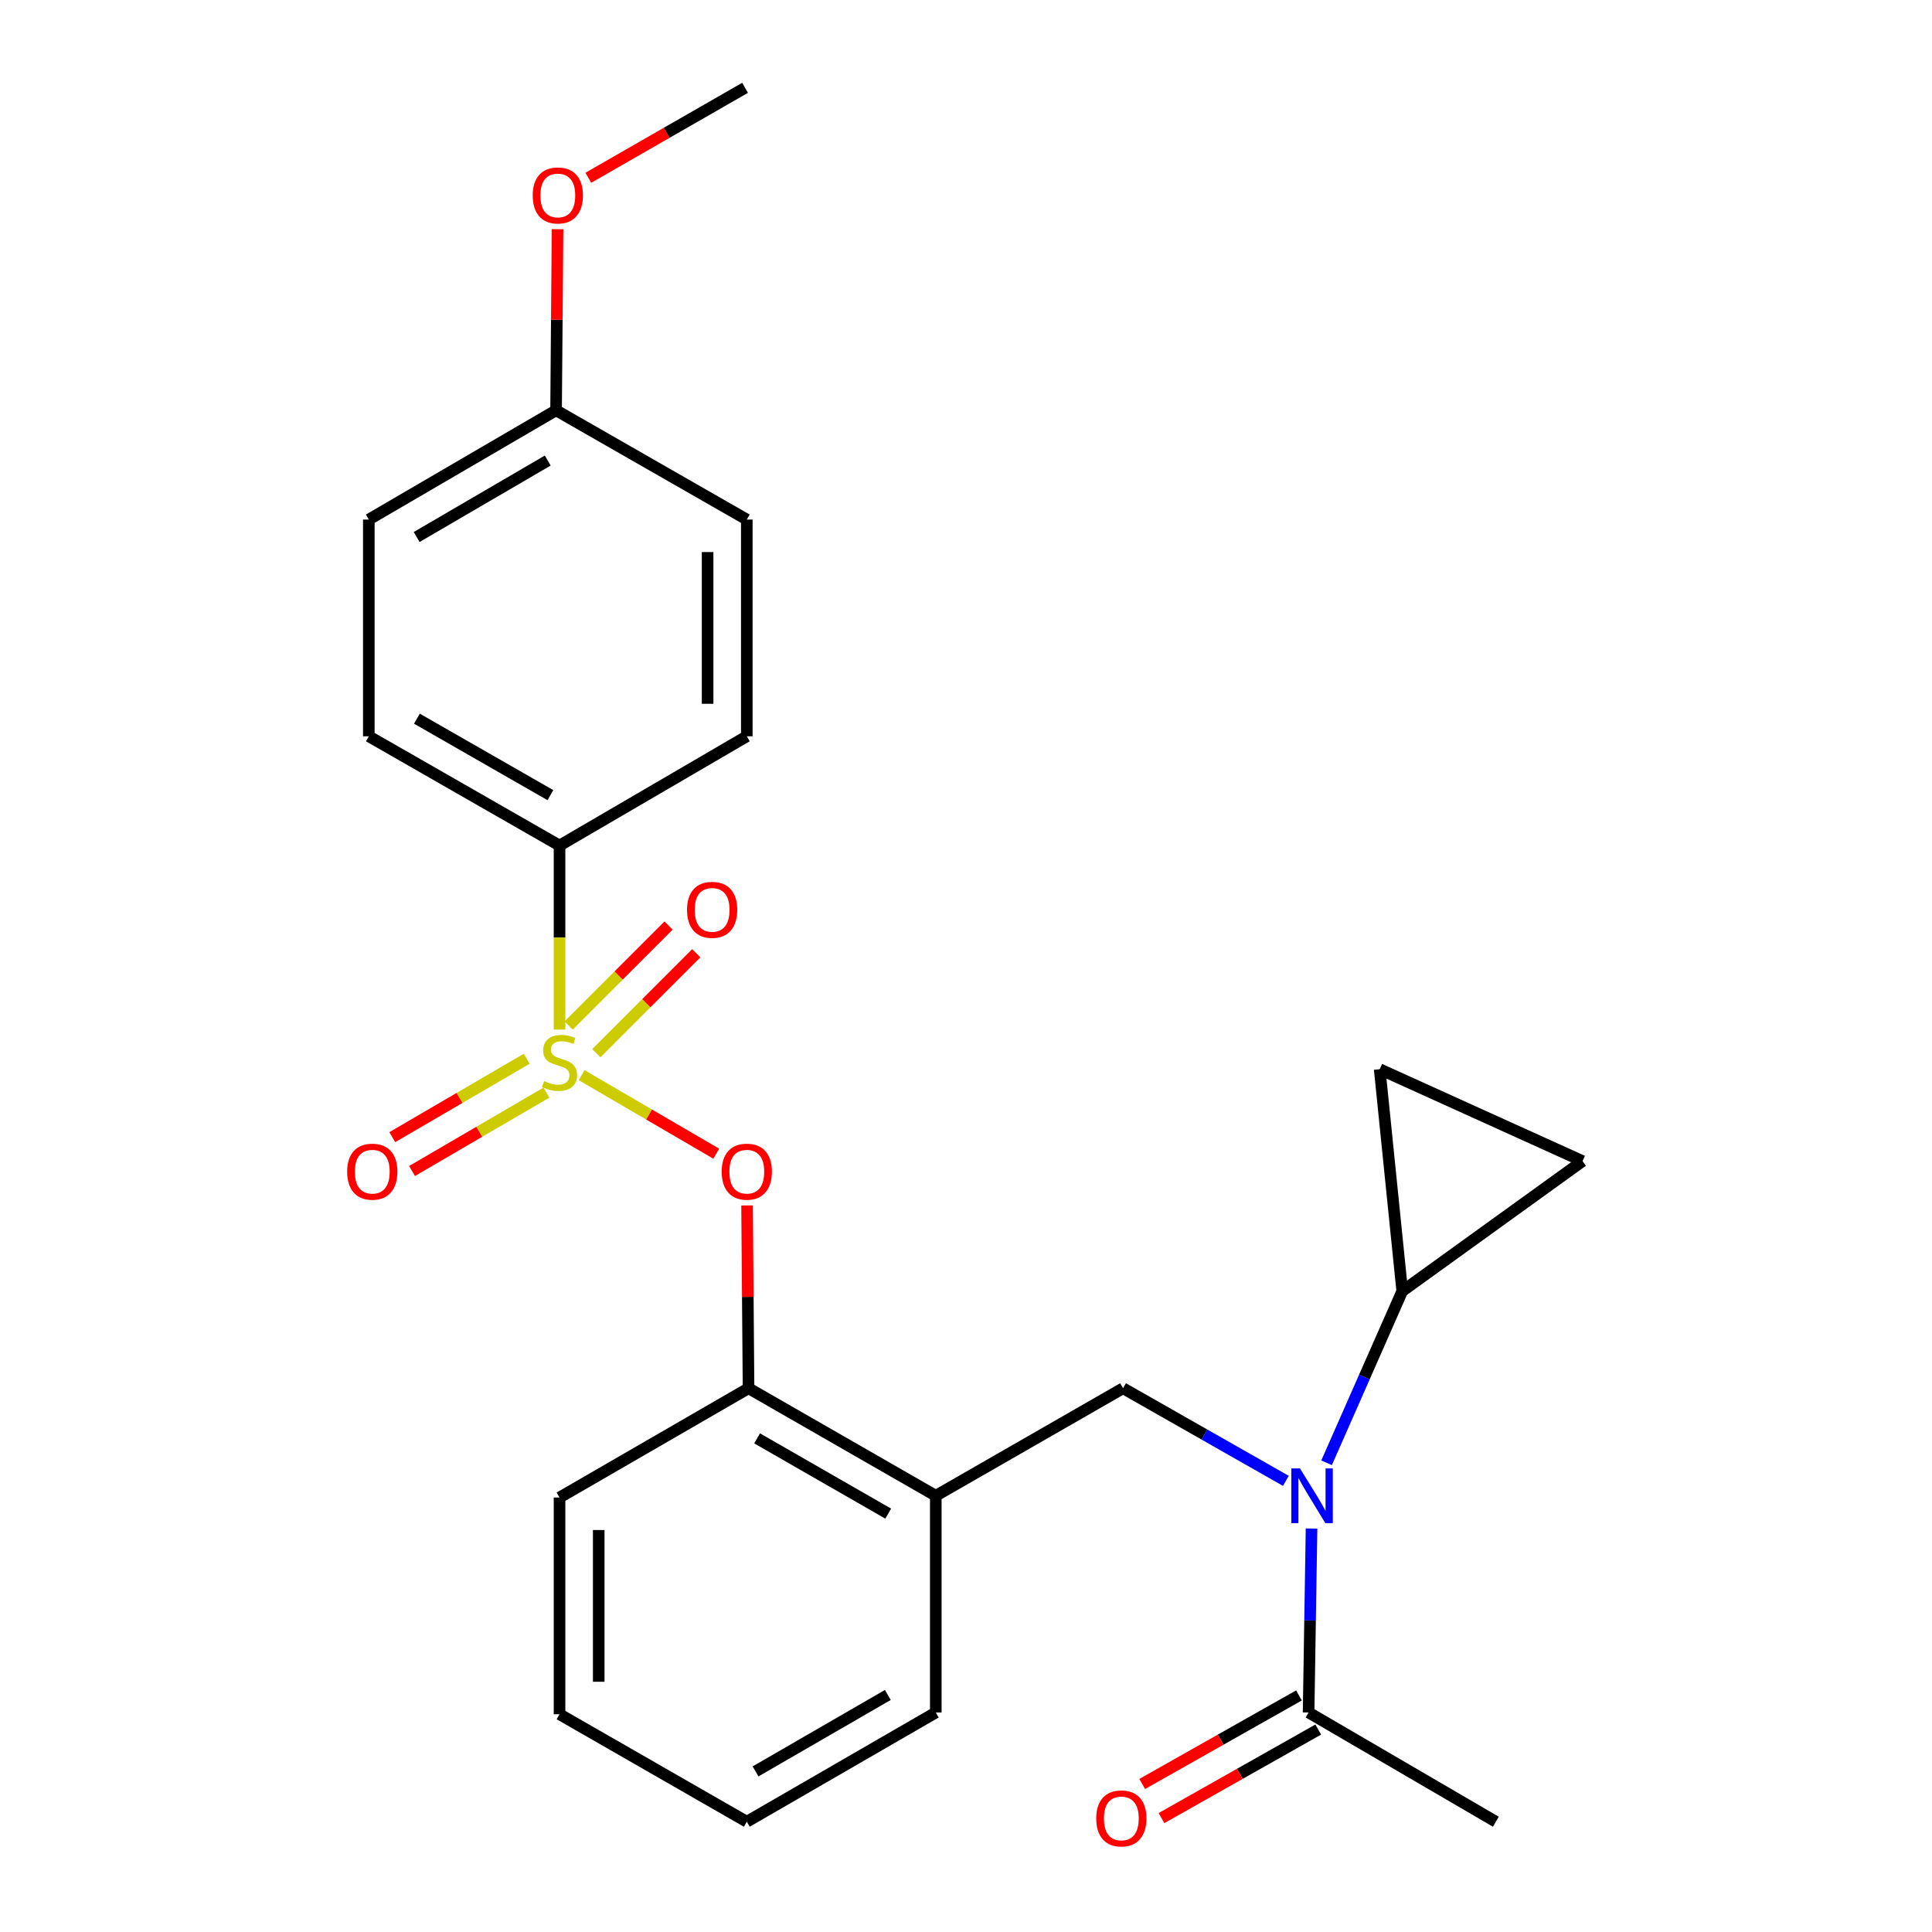 <?xml version='1.0' encoding='iso-8859-1'?>
<svg version='1.1' baseProfile='full'
              xmlns='http://www.w3.org/2000/svg'
                      xmlns:rdkit='http://www.rdkit.org/xml'
                      xmlns:xlink='http://www.w3.org/1999/xlink'
                  xml:space='preserve'
width='1000px' height='1000px' viewBox='0 0 1000 1000'>
<!-- END OF HEADER -->
<rect style='opacity:1.0;fill:#FFFFFF;stroke:none' width='1000' height='1000' x='0' y='0'> </rect>
<path class='bond-0' d='M 672.339,877.554 L 631.768,900.469' style='fill:none;fill-rule:evenodd;stroke:#000000;stroke-width:6px;stroke-linecap:butt;stroke-linejoin:miter;stroke-opacity:1' />
<path class='bond-0' d='M 631.768,900.469 L 591.197,923.384' style='fill:none;fill-rule:evenodd;stroke:#FF0000;stroke-width:6px;stroke-linecap:butt;stroke-linejoin:miter;stroke-opacity:1' />
<path class='bond-0' d='M 682.315,895.216 L 641.744,918.131' style='fill:none;fill-rule:evenodd;stroke:#000000;stroke-width:6px;stroke-linecap:butt;stroke-linejoin:miter;stroke-opacity:1' />
<path class='bond-0' d='M 641.744,918.131 L 601.173,941.046' style='fill:none;fill-rule:evenodd;stroke:#FF0000;stroke-width:6px;stroke-linecap:butt;stroke-linejoin:miter;stroke-opacity:1' />
<path class='bond-1' d='M 677.327,886.385 L 774.252,942.922' style='fill:none;fill-rule:evenodd;stroke:#000000;stroke-width:6px;stroke-linecap:butt;stroke-linejoin:miter;stroke-opacity:1' />
<path class='bond-2' d='M 677.327,886.385 L 678.088,838.776' style='fill:none;fill-rule:evenodd;stroke:#000000;stroke-width:6px;stroke-linecap:butt;stroke-linejoin:miter;stroke-opacity:1' />
<path class='bond-2' d='M 678.088,838.776 L 678.848,791.166' style='fill:none;fill-rule:evenodd;stroke:#0000FF;stroke-width:6px;stroke-linecap:butt;stroke-linejoin:miter;stroke-opacity:1' />
<path class='bond-3' d='M 581.292,718.555 L 484.367,774.201' style='fill:none;fill-rule:evenodd;stroke:#000000;stroke-width:6px;stroke-linecap:butt;stroke-linejoin:miter;stroke-opacity:1' />
<path class='bond-4' d='M 581.292,718.555 L 623.429,742.523' style='fill:none;fill-rule:evenodd;stroke:#000000;stroke-width:6px;stroke-linecap:butt;stroke-linejoin:miter;stroke-opacity:1' />
<path class='bond-4' d='M 623.429,742.523 L 665.565,766.492' style='fill:none;fill-rule:evenodd;stroke:#0000FF;stroke-width:6px;stroke-linecap:butt;stroke-linejoin:miter;stroke-opacity:1' />
<path class='bond-5' d='M 686.635,757.148 L 706.215,712.721' style='fill:none;fill-rule:evenodd;stroke:#0000FF;stroke-width:6px;stroke-linecap:butt;stroke-linejoin:miter;stroke-opacity:1' />
<path class='bond-5' d='M 706.215,712.721 L 725.795,668.295' style='fill:none;fill-rule:evenodd;stroke:#000000;stroke-width:6px;stroke-linecap:butt;stroke-linejoin:miter;stroke-opacity:1' />
<path class='bond-6' d='M 725.795,668.295 L 714.121,553.418' style='fill:none;fill-rule:evenodd;stroke:#000000;stroke-width:6px;stroke-linecap:butt;stroke-linejoin:miter;stroke-opacity:1' />
<path class='bond-7' d='M 725.795,668.295 L 819.126,600.985' style='fill:none;fill-rule:evenodd;stroke:#000000;stroke-width:6px;stroke-linecap:butt;stroke-linejoin:miter;stroke-opacity:1' />
<path class='bond-8' d='M 714.121,553.418 L 819.126,600.985' style='fill:none;fill-rule:evenodd;stroke:#000000;stroke-width:6px;stroke-linecap:butt;stroke-linejoin:miter;stroke-opacity:1' />
<path class='bond-9' d='M 386.541,942.922 L 484.367,886.385' style='fill:none;fill-rule:evenodd;stroke:#000000;stroke-width:6px;stroke-linecap:butt;stroke-linejoin:miter;stroke-opacity:1' />
<path class='bond-9' d='M 391.065,916.879 L 459.543,877.303' style='fill:none;fill-rule:evenodd;stroke:#000000;stroke-width:6px;stroke-linecap:butt;stroke-linejoin:miter;stroke-opacity:1' />
<path class='bond-10' d='M 386.541,942.922 L 289.616,887.298' style='fill:none;fill-rule:evenodd;stroke:#000000;stroke-width:6px;stroke-linecap:butt;stroke-linejoin:miter;stroke-opacity:1' />
<path class='bond-11' d='M 484.367,886.385 L 484.367,774.201' style='fill:none;fill-rule:evenodd;stroke:#000000;stroke-width:6px;stroke-linecap:butt;stroke-linejoin:miter;stroke-opacity:1' />
<path class='bond-12' d='M 484.367,774.201 L 387.442,718.555' style='fill:none;fill-rule:evenodd;stroke:#000000;stroke-width:6px;stroke-linecap:butt;stroke-linejoin:miter;stroke-opacity:1' />
<path class='bond-12' d='M 459.729,783.446 L 391.881,744.493' style='fill:none;fill-rule:evenodd;stroke:#000000;stroke-width:6px;stroke-linecap:butt;stroke-linejoin:miter;stroke-opacity:1' />
<path class='bond-13' d='M 387.442,718.555 L 289.616,775.114' style='fill:none;fill-rule:evenodd;stroke:#000000;stroke-width:6px;stroke-linecap:butt;stroke-linejoin:miter;stroke-opacity:1' />
<path class='bond-14' d='M 387.442,718.555 L 387.062,671.245' style='fill:none;fill-rule:evenodd;stroke:#000000;stroke-width:6px;stroke-linecap:butt;stroke-linejoin:miter;stroke-opacity:1' />
<path class='bond-14' d='M 387.062,671.245 L 386.682,623.936' style='fill:none;fill-rule:evenodd;stroke:#FF0000;stroke-width:6px;stroke-linecap:butt;stroke-linejoin:miter;stroke-opacity:1' />
<path class='bond-15' d='M 289.616,775.114 L 289.616,887.298' style='fill:none;fill-rule:evenodd;stroke:#000000;stroke-width:6px;stroke-linecap:butt;stroke-linejoin:miter;stroke-opacity:1' />
<path class='bond-15' d='M 309.9,791.942 L 309.9,870.47' style='fill:none;fill-rule:evenodd;stroke:#000000;stroke-width:6px;stroke-linecap:butt;stroke-linejoin:miter;stroke-opacity:1' />
<path class='bond-16' d='M 289.616,437.651 L 190.899,381.103' style='fill:none;fill-rule:evenodd;stroke:#000000;stroke-width:6px;stroke-linecap:butt;stroke-linejoin:miter;stroke-opacity:1' />
<path class='bond-16' d='M 284.89,411.568 L 215.789,371.984' style='fill:none;fill-rule:evenodd;stroke:#000000;stroke-width:6px;stroke-linecap:butt;stroke-linejoin:miter;stroke-opacity:1' />
<path class='bond-17' d='M 289.616,437.651 L 386.541,381.103' style='fill:none;fill-rule:evenodd;stroke:#000000;stroke-width:6px;stroke-linecap:butt;stroke-linejoin:miter;stroke-opacity:1' />
<path class='bond-18' d='M 289.616,437.651 L 289.616,485.281' style='fill:none;fill-rule:evenodd;stroke:#000000;stroke-width:6px;stroke-linecap:butt;stroke-linejoin:miter;stroke-opacity:1' />
<path class='bond-18' d='M 289.616,485.281 L 289.616,532.91' style='fill:none;fill-rule:evenodd;stroke:#CCCC00;stroke-width:6px;stroke-linecap:butt;stroke-linejoin:miter;stroke-opacity:1' />
<path class='bond-19' d='M 190.899,381.103 L 190.899,268.92' style='fill:none;fill-rule:evenodd;stroke:#000000;stroke-width:6px;stroke-linecap:butt;stroke-linejoin:miter;stroke-opacity:1' />
<path class='bond-20' d='M 386.541,381.103 L 386.541,268.92' style='fill:none;fill-rule:evenodd;stroke:#000000;stroke-width:6px;stroke-linecap:butt;stroke-linejoin:miter;stroke-opacity:1' />
<path class='bond-20' d='M 366.256,364.276 L 366.256,285.747' style='fill:none;fill-rule:evenodd;stroke:#000000;stroke-width:6px;stroke-linecap:butt;stroke-linejoin:miter;stroke-opacity:1' />
<path class='bond-21' d='M 287.824,212.383 L 386.541,268.92' style='fill:none;fill-rule:evenodd;stroke:#000000;stroke-width:6px;stroke-linecap:butt;stroke-linejoin:miter;stroke-opacity:1' />
<path class='bond-22' d='M 287.824,212.383 L 288.203,165.502' style='fill:none;fill-rule:evenodd;stroke:#000000;stroke-width:6px;stroke-linecap:butt;stroke-linejoin:miter;stroke-opacity:1' />
<path class='bond-22' d='M 288.203,165.502 L 288.583,118.621' style='fill:none;fill-rule:evenodd;stroke:#FF0000;stroke-width:6px;stroke-linecap:butt;stroke-linejoin:miter;stroke-opacity:1' />
<path class='bond-23' d='M 287.824,212.383 L 190.899,268.92' style='fill:none;fill-rule:evenodd;stroke:#000000;stroke-width:6px;stroke-linecap:butt;stroke-linejoin:miter;stroke-opacity:1' />
<path class='bond-23' d='M 283.505,238.385 L 215.658,277.961' style='fill:none;fill-rule:evenodd;stroke:#000000;stroke-width:6px;stroke-linecap:butt;stroke-linejoin:miter;stroke-opacity:1' />
<path class='bond-24' d='M 370.735,597.152 L 335.889,576.826' style='fill:none;fill-rule:evenodd;stroke:#FF0000;stroke-width:6px;stroke-linecap:butt;stroke-linejoin:miter;stroke-opacity:1' />
<path class='bond-24' d='M 335.889,576.826 L 301.043,556.5' style='fill:none;fill-rule:evenodd;stroke:#CCCC00;stroke-width:6px;stroke-linecap:butt;stroke-linejoin:miter;stroke-opacity:1' />
<path class='bond-25' d='M 272.62,548.007 L 237.831,568.299' style='fill:none;fill-rule:evenodd;stroke:#CCCC00;stroke-width:6px;stroke-linecap:butt;stroke-linejoin:miter;stroke-opacity:1' />
<path class='bond-25' d='M 237.831,568.299 L 203.042,588.592' style='fill:none;fill-rule:evenodd;stroke:#FF0000;stroke-width:6px;stroke-linecap:butt;stroke-linejoin:miter;stroke-opacity:1' />
<path class='bond-25' d='M 282.84,565.528 L 248.051,585.821' style='fill:none;fill-rule:evenodd;stroke:#CCCC00;stroke-width:6px;stroke-linecap:butt;stroke-linejoin:miter;stroke-opacity:1' />
<path class='bond-25' d='M 248.051,585.821 L 213.262,606.113' style='fill:none;fill-rule:evenodd;stroke:#FF0000;stroke-width:6px;stroke-linecap:butt;stroke-linejoin:miter;stroke-opacity:1' />
<path class='bond-26' d='M 308.66,545.134 L 334.529,519.264' style='fill:none;fill-rule:evenodd;stroke:#CCCC00;stroke-width:6px;stroke-linecap:butt;stroke-linejoin:miter;stroke-opacity:1' />
<path class='bond-26' d='M 334.529,519.264 L 360.399,493.394' style='fill:none;fill-rule:evenodd;stroke:#FF0000;stroke-width:6px;stroke-linecap:butt;stroke-linejoin:miter;stroke-opacity:1' />
<path class='bond-26' d='M 294.316,530.79 L 320.186,504.921' style='fill:none;fill-rule:evenodd;stroke:#CCCC00;stroke-width:6px;stroke-linecap:butt;stroke-linejoin:miter;stroke-opacity:1' />
<path class='bond-26' d='M 320.186,504.921 L 346.056,479.051' style='fill:none;fill-rule:evenodd;stroke:#FF0000;stroke-width:6px;stroke-linecap:butt;stroke-linejoin:miter;stroke-opacity:1' />
<path class='bond-27' d='M 304.519,92.015 L 345.085,68.735' style='fill:none;fill-rule:evenodd;stroke:#FF0000;stroke-width:6px;stroke-linecap:butt;stroke-linejoin:miter;stroke-opacity:1' />
<path class='bond-27' d='M 345.085,68.735 L 385.65,45.455' style='fill:none;fill-rule:evenodd;stroke:#000000;stroke-width:6px;stroke-linecap:butt;stroke-linejoin:miter;stroke-opacity:1' />
<path  class='atom-2' d='M 672.859 760.041
L 682.139 775.041
Q 683.059 776.521, 684.539 779.201
Q 686.019 781.881, 686.099 782.041
L 686.099 760.041
L 689.859 760.041
L 689.859 788.361
L 685.979 788.361
L 676.019 771.961
Q 674.859 770.041, 673.619 767.841
Q 672.419 765.641, 672.059 764.961
L 672.059 788.361
L 668.379 788.361
L 668.379 760.041
L 672.859 760.041
' fill='#0000FF'/>
<path  class='atom-3' d='M 567.402 941.21
Q 567.402 934.41, 570.762 930.61
Q 574.122 926.81, 580.402 926.81
Q 586.682 926.81, 590.042 930.61
Q 593.402 934.41, 593.402 941.21
Q 593.402 948.09, 590.002 952.01
Q 586.602 955.89, 580.402 955.89
Q 574.162 955.89, 570.762 952.01
Q 567.402 948.13, 567.402 941.21
M 580.402 952.69
Q 584.722 952.69, 587.042 949.81
Q 589.402 946.89, 589.402 941.21
Q 589.402 935.65, 587.042 932.85
Q 584.722 930.01, 580.402 930.01
Q 576.082 930.01, 573.722 932.81
Q 571.402 935.61, 571.402 941.21
Q 571.402 946.93, 573.722 949.81
Q 576.082 952.69, 580.402 952.69
' fill='#FF0000'/>
<path  class='atom-18' d='M 373.541 606.451
Q 373.541 599.651, 376.901 595.851
Q 380.261 592.051, 386.541 592.051
Q 392.821 592.051, 396.181 595.851
Q 399.541 599.651, 399.541 606.451
Q 399.541 613.331, 396.141 617.251
Q 392.741 621.131, 386.541 621.131
Q 380.301 621.131, 376.901 617.251
Q 373.541 613.371, 373.541 606.451
M 386.541 617.931
Q 390.861 617.931, 393.181 615.051
Q 395.541 612.131, 395.541 606.451
Q 395.541 600.891, 393.181 598.091
Q 390.861 595.251, 386.541 595.251
Q 382.221 595.251, 379.861 598.051
Q 377.541 600.851, 377.541 606.451
Q 377.541 612.171, 379.861 615.051
Q 382.221 617.931, 386.541 617.931
' fill='#FF0000'/>
<path  class='atom-19' d='M 281.616 559.555
Q 281.936 559.675, 283.256 560.235
Q 284.576 560.795, 286.016 561.155
Q 287.496 561.475, 288.936 561.475
Q 291.616 561.475, 293.176 560.195
Q 294.736 558.875, 294.736 556.595
Q 294.736 555.035, 293.936 554.075
Q 293.176 553.115, 291.976 552.595
Q 290.776 552.075, 288.776 551.475
Q 286.256 550.715, 284.736 549.995
Q 283.256 549.275, 282.176 547.755
Q 281.136 546.235, 281.136 543.675
Q 281.136 540.115, 283.536 537.915
Q 285.976 535.715, 290.776 535.715
Q 294.056 535.715, 297.776 537.275
L 296.856 540.355
Q 293.456 538.955, 290.896 538.955
Q 288.136 538.955, 286.616 540.115
Q 285.096 541.235, 285.136 543.195
Q 285.136 544.715, 285.896 545.635
Q 286.696 546.555, 287.816 547.075
Q 288.976 547.595, 290.896 548.195
Q 293.456 548.995, 294.976 549.795
Q 296.496 550.595, 297.576 552.235
Q 298.696 553.835, 298.696 556.595
Q 298.696 560.515, 296.056 562.635
Q 293.456 564.715, 289.096 564.715
Q 286.576 564.715, 284.656 564.155
Q 282.776 563.635, 280.536 562.715
L 281.616 559.555
' fill='#CCCC00'/>
<path  class='atom-20' d='M 179.69 606.451
Q 179.69 599.651, 183.05 595.851
Q 186.41 592.051, 192.69 592.051
Q 198.97 592.051, 202.33 595.851
Q 205.69 599.651, 205.69 606.451
Q 205.69 613.331, 202.29 617.251
Q 198.89 621.131, 192.69 621.131
Q 186.45 621.131, 183.05 617.251
Q 179.69 613.371, 179.69 606.451
M 192.69 617.931
Q 197.01 617.931, 199.33 615.051
Q 201.69 612.131, 201.69 606.451
Q 201.69 600.891, 199.33 598.091
Q 197.01 595.251, 192.69 595.251
Q 188.37 595.251, 186.01 598.051
Q 183.69 600.851, 183.69 606.451
Q 183.69 612.171, 186.01 615.051
Q 188.37 617.931, 192.69 617.931
' fill='#FF0000'/>
<path  class='atom-21' d='M 355.6 470.93
Q 355.6 464.13, 358.96 460.33
Q 362.32 456.53, 368.6 456.53
Q 374.88 456.53, 378.24 460.33
Q 381.6 464.13, 381.6 470.93
Q 381.6 477.81, 378.2 481.73
Q 374.8 485.61, 368.6 485.61
Q 362.36 485.61, 358.96 481.73
Q 355.6 477.85, 355.6 470.93
M 368.6 482.41
Q 372.92 482.41, 375.24 479.53
Q 377.6 476.61, 377.6 470.93
Q 377.6 465.37, 375.24 462.57
Q 372.92 459.73, 368.6 459.73
Q 364.28 459.73, 361.92 462.53
Q 359.6 465.33, 359.6 470.93
Q 359.6 476.65, 361.92 479.53
Q 364.28 482.41, 368.6 482.41
' fill='#FF0000'/>
<path  class='atom-23' d='M 275.725 101.159
Q 275.725 94.359, 279.085 90.559
Q 282.445 86.759, 288.725 86.759
Q 295.005 86.759, 298.365 90.559
Q 301.725 94.359, 301.725 101.159
Q 301.725 108.039, 298.325 111.959
Q 294.925 115.839, 288.725 115.839
Q 282.485 115.839, 279.085 111.959
Q 275.725 108.079, 275.725 101.159
M 288.725 112.639
Q 293.045 112.639, 295.365 109.759
Q 297.725 106.839, 297.725 101.159
Q 297.725 95.599, 295.365 92.799
Q 293.045 89.959, 288.725 89.959
Q 284.405 89.959, 282.045 92.759
Q 279.725 95.559, 279.725 101.159
Q 279.725 106.879, 282.045 109.759
Q 284.405 112.639, 288.725 112.639
' fill='#FF0000'/>
</svg>
